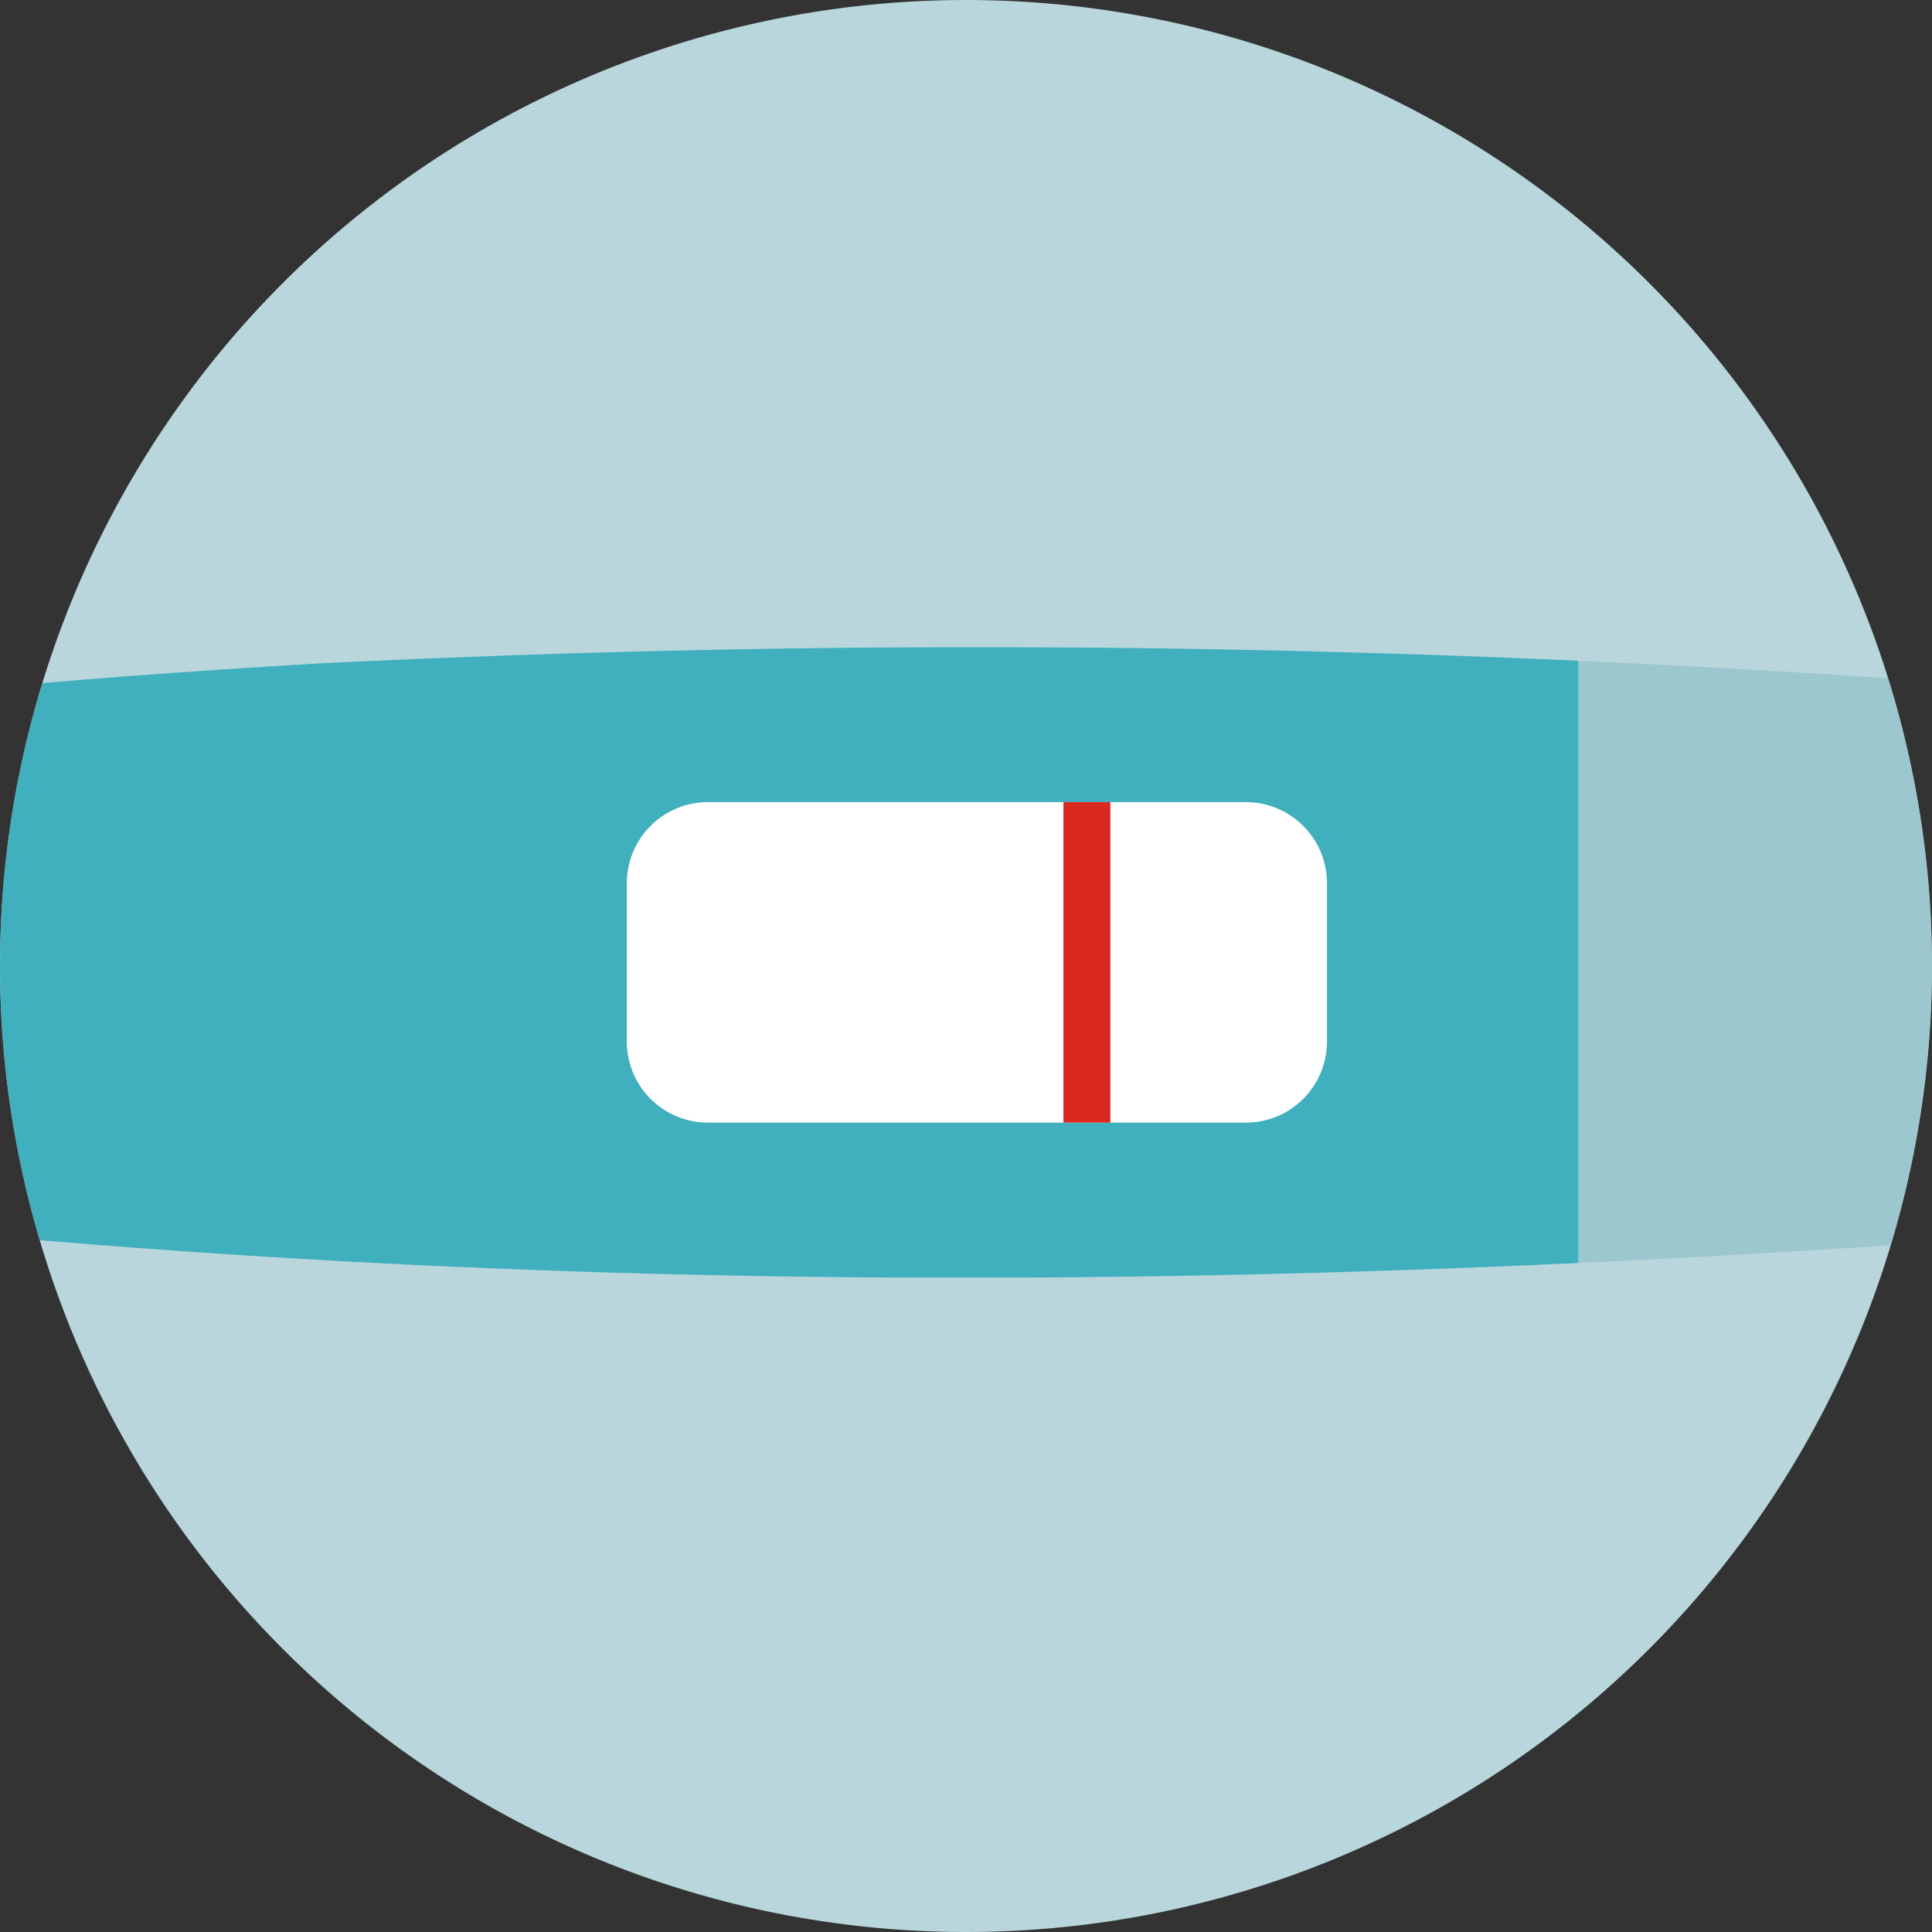 <svg xmlns="http://www.w3.org/2000/svg" xmlns:xlink="http://www.w3.org/1999/xlink" width="206" height="206" viewBox="0 0 206 206">
  <rect x="0" y="0" width="206" height="206" fill="#333333" stroke="none"/>
  <defs>
    <clipPath id="clip-path">
      <circle id="Ellipse_1" data-name="Ellipse 1" cx="103" cy="103" r="103" fill="#fff" stroke="#707070" stroke-width="1"/>
    </clipPath>
    <clipPath id="clip-path-2">
      <rect id="Rechteck_3" data-name="Rechteck 3" width="67.262" height="353.7" fill="none"/>
    </clipPath>
    <clipPath id="clip-btn_einStrich">
      <rect width="206" height="206"/>
    </clipPath>
  </defs>
  <g id="btn_einStrich" clip-path="url(#clip-btn_einStrich)">
    <g id="Gruppe_49" data-name="Gruppe 49">
      <path id="Pfad_4" data-name="Pfad 4" d="M103,0A103,103,0,1,1,0,103,103,103,0,0,1,103,0Z" fill="#b8d6dc"/>
      <g id="Gruppe_maskieren_42" data-name="Gruppe maskieren 42" transform="translate(0 206) rotate(-90)" clip-path="url(#clip-path)">
        <g id="Gruppe_13" data-name="Gruppe 13" transform="translate(69.759 -64.487)">
          <g id="Gruppe_12" data-name="Gruppe 12" clip-path="url(#clip-path-2)">
            <g id="Gruppe_11" data-name="Gruppe 11">
              <g id="Gruppe_10" data-name="Gruppe 10" clip-path="url(#clip-path-2)">
                <g id="Gruppe_9" data-name="Gruppe 9" opacity="0.8">
                    <g id="Gruppe_7" data-name="Gruppe 7" clip-path="url(#clip-path-2)">
                        <path id="Pfad_1" data-name="Pfad 1"
                              d="M65.465,97.867C63.9,71.588,61.711,45.249,57.073,19.274c-5.214-25.573-41.494-25.823-46.819,0-2.419,13.044-3.971,26.145-5.335,39.3C-.559,116.479-1.13,174.709,1.575,232.789H65.788q3.049-67.42-.322-134.922"
                              transform="translate(0 0)" fill="#22a5b6"/>
                        <path id="Pfad_2" data-name="Pfad 2"
                              d="M0,0Q1.435,30.82,4.024,61.562c1.234,13.1,2.617,26.2,4.656,39.3a23.691,23.691,0,0,0,46.818,0c2.038-13.1,3.421-26.2,4.656-39.3Q62.809,30.819,64.212,0Z"
                              transform="translate(1.576 232.789)" fill="#96c3cb"/>
                    </g>
                </g>
                <path id="Pfad_3" data-name="Pfad 3" d="M25.524,74.654H8.649A8.649,8.649,0,0,1,0,66.005V8.648A8.649,8.649,0,0,1,8.649,0H25.524a8.649,8.649,0,0,1,8.649,8.648V66.005a8.649,8.649,0,0,1-8.649,8.649" transform="translate(16.541 131.322)" fill="#fff"/>
                <line id="Linie_1" data-name="Linie 1" x2="27.568" transform="translate(19.843 23.545)" fill="none" stroke="#89c5cc" stroke-linecap="round" stroke-linejoin="round" stroke-width="3"/>
                <line id="Linie_2" data-name="Linie 2" x2="35.059" transform="translate(16.098 34.782)" fill="none" stroke="#89c5cc" stroke-linecap="round" stroke-linejoin="round" stroke-width="3"/>
                <line id="Linie_3" data-name="Linie 3" x2="27.568" transform="translate(19.843 46.018)" fill="none" stroke="#89c5cc" stroke-linecap="round" stroke-linejoin="round" stroke-width="3"/>
                <line id="Linie_4" data-name="Linie 4" x2="34.173" transform="translate(16.541 156.968)" fill="#ef775a"/>
                <path id="Pfad_5" data-name="Pfad 5" d="M0,0" transform="translate(50.714 156.968)" fill="none" stroke="#db2821" stroke-width="5"/>
                <line id="Linie_6" data-name="Linie 6" x2="34.173" transform="translate(16.541 180.377)" fill="#ef775a"/>
                <line id="Linie_7" data-name="Linie 7" x2="34.173" transform="translate(16.541 180.377)" fill="none" stroke="#db2821" stroke-miterlimit="10" stroke-width="5"/>
              </g>
            </g>
          </g>
        </g>
      </g>
    </g>
  </g>
</svg>
